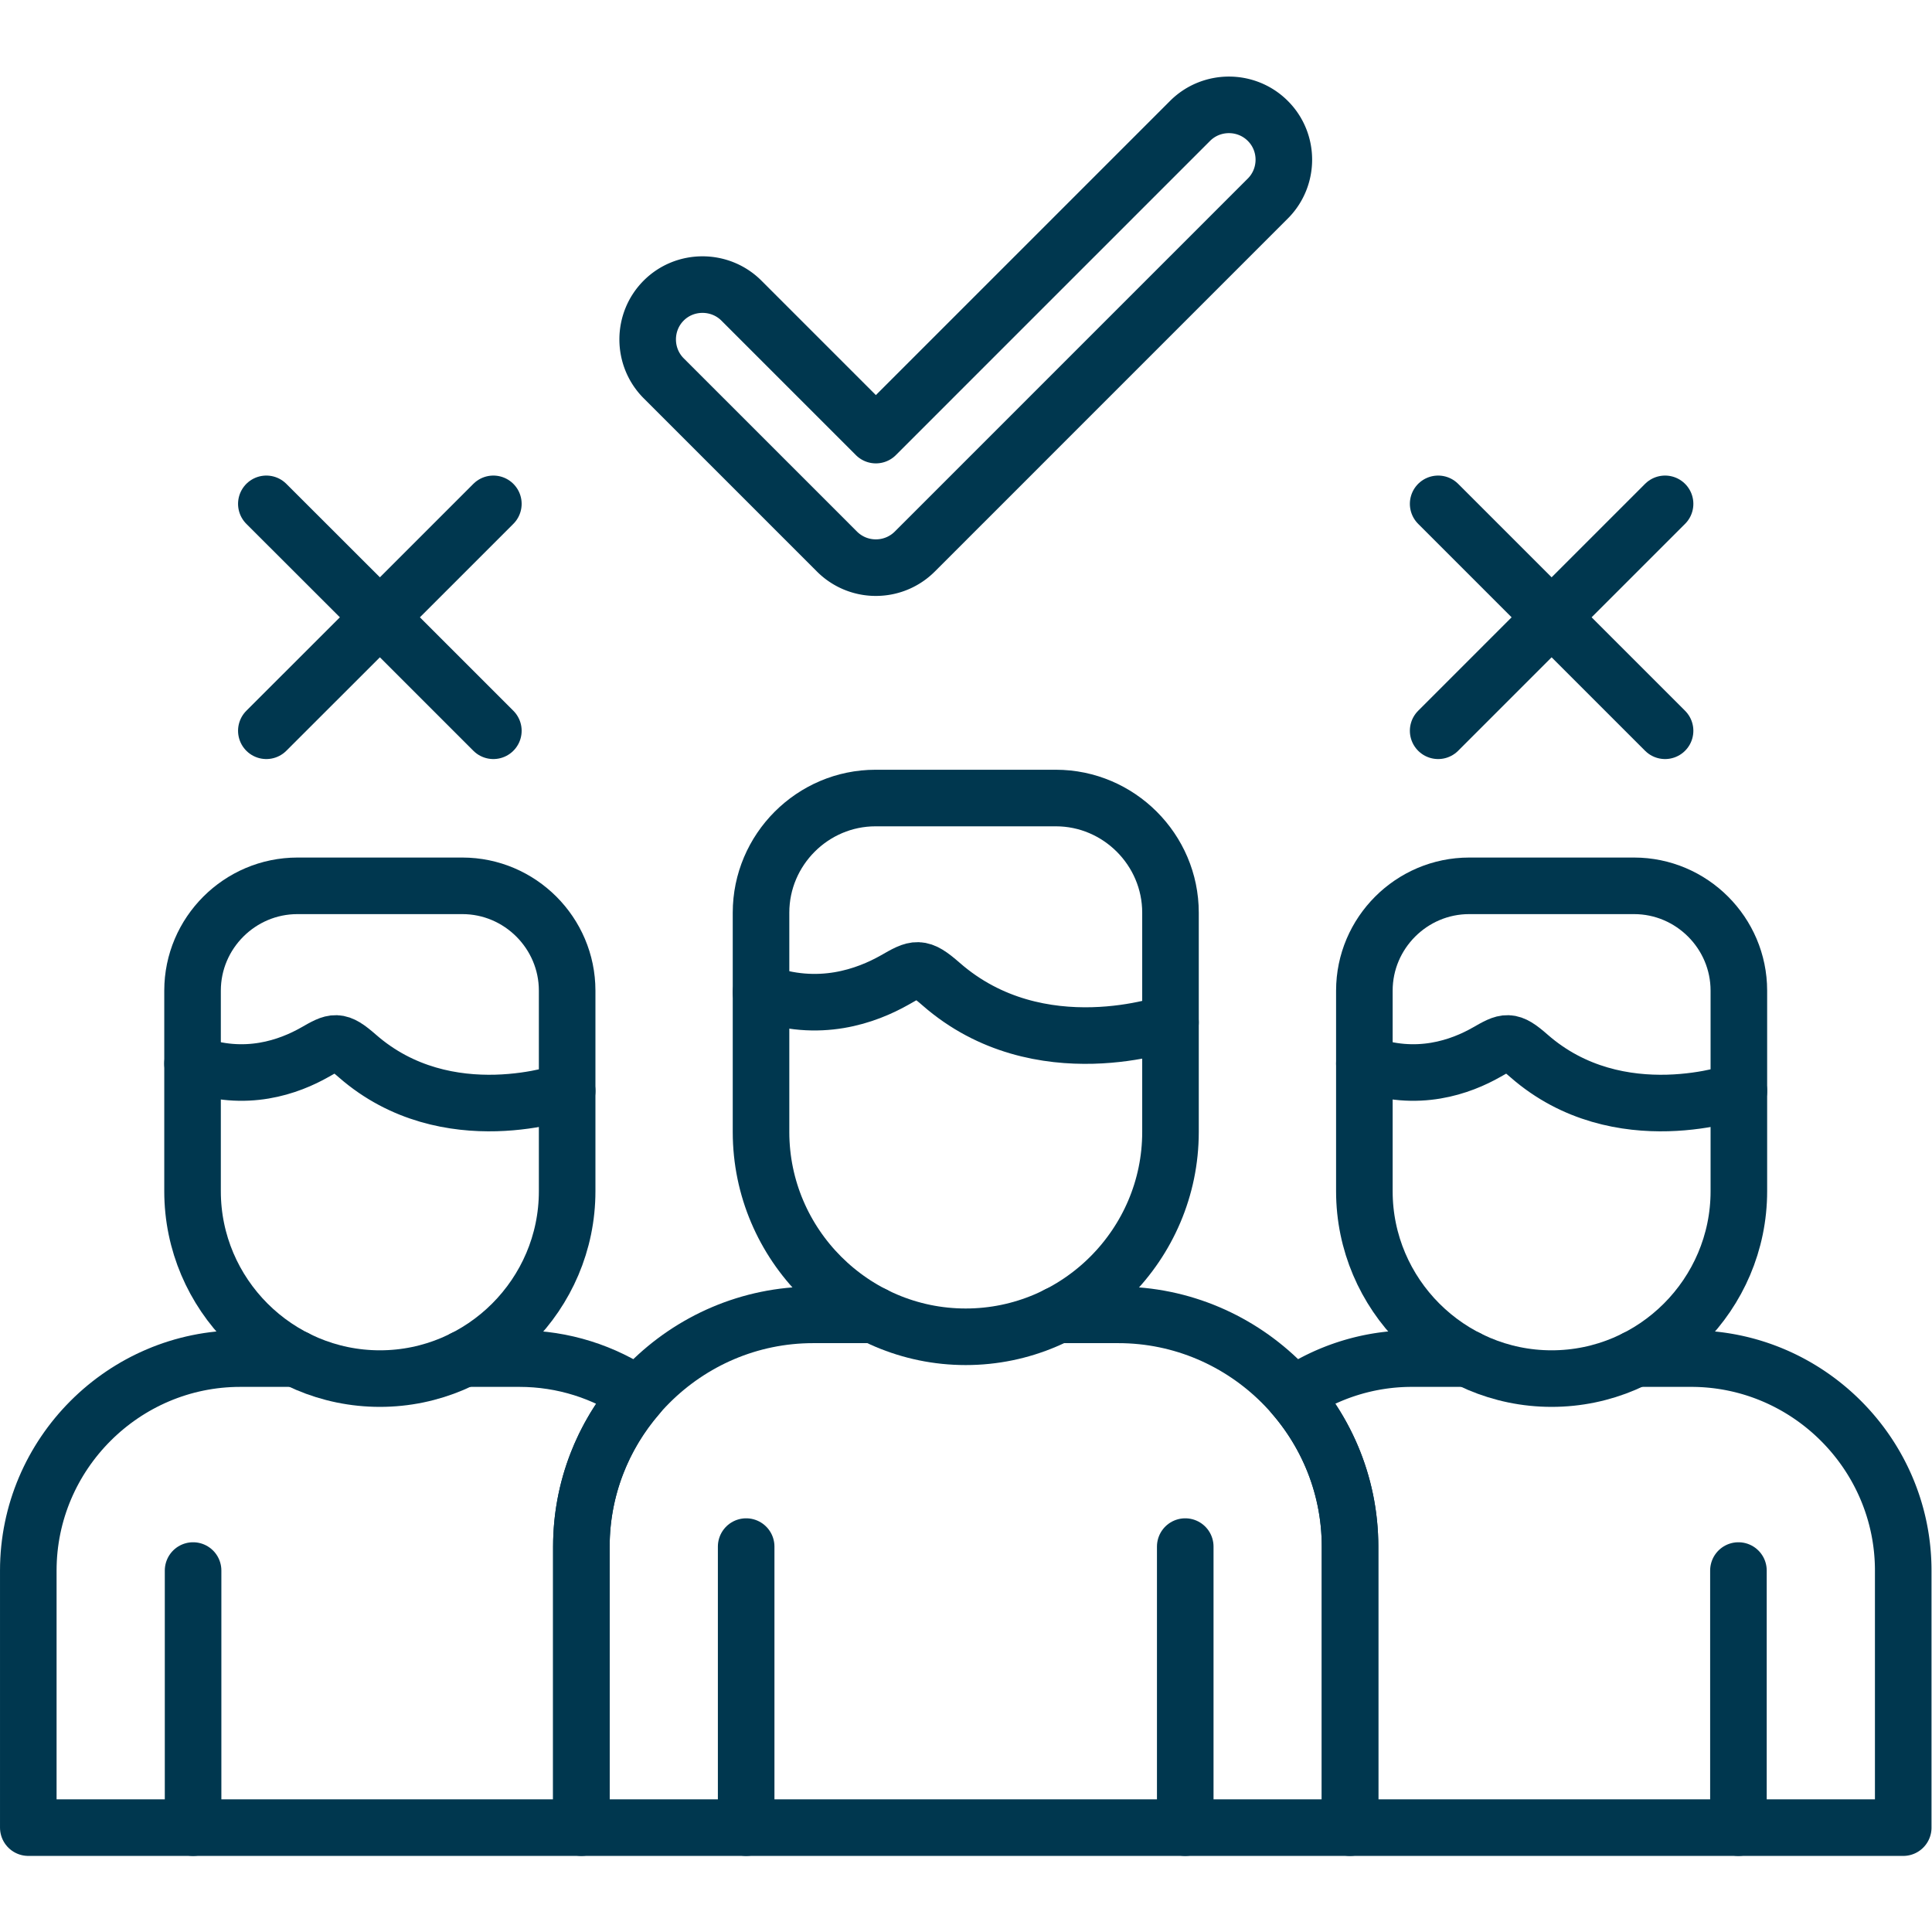 <?xml version="1.0" encoding="UTF-8"?> <svg xmlns="http://www.w3.org/2000/svg" xmlns:xlink="http://www.w3.org/1999/xlink" version="1.1" width="512" height="512" x="0" y="0" viewBox="0 0 682.667 682.667" style="enable-background:new 0 0 512 512" xml:space="preserve" class=""><g><defs><clipPath id="a"><path d="M0 512h512V0H0Z" fill="#00374f" opacity="1" data-original="#000000"></path></clipPath></defs><g clip-path="url(#a)" transform="matrix(1.333 0 0 -1.333 0 682.667)"><path d="m0 0-35.66 35.66c-5.67 5.641-14.939 5.641-20.58 0-5.669-5.669-5.669-14.939 0-20.608l45.95-45.95A14.537 14.537 0 0 1 .68-35.122a14.55 14.55 0 0 1 9.61 4.224l93.6 93.601c5.67 5.669 5.67 14.939 0 20.579-5.669 5.67-14.939 5.67-20.608 0z" style="stroke-width:14.995;stroke-linecap:round;stroke-linejoin:round;stroke-miterlimit:10;stroke-dasharray:none;stroke-opacity:1" transform="translate(232.175 396.797)" fill="none" stroke="#00374f" stroke-width="14.995" stroke-linecap="round" stroke-linejoin="round" stroke-miterlimit="10" stroke-dasharray="none" stroke-opacity="" data-original="#000000" opacity="1" class=""></path><path d="M0 0h16.129c33.789 0 61.427-27.666 61.427-61.427v-74.494h-203.755v74.494C-126.199-27.666-98.561 0-64.771 0h16.128" style="stroke-width:14.995;stroke-linecap:round;stroke-linejoin:round;stroke-miterlimit:10;stroke-dasharray:none;stroke-opacity:1" transform="translate(280.307 163.59)" fill="none" stroke="#00374f" stroke-width="14.995" stroke-linecap="round" stroke-linejoin="round" stroke-miterlimit="10" stroke-dasharray="none" stroke-opacity="" data-original="#000000" opacity="1" class=""></path><path d="M0 0h14.741c30.926 0 56.211-25.285 56.211-56.183v-68.145H-75.685v74.495c0 15.307-5.669 29.367-15.023 40.139A55.65 55.65 0 0 0-59.272 0h14.768" style="stroke-width:14.995;stroke-linecap:round;stroke-linejoin:round;stroke-miterlimit:10;stroke-dasharray:none;stroke-opacity:1" transform="translate(433.548 151.996)" fill="none" stroke="#00374f" stroke-width="14.995" stroke-linecap="round" stroke-linejoin="round" stroke-miterlimit="10" stroke-dasharray="none" stroke-opacity="" data-original="#000000" opacity="1" class=""></path><path d="M0 0h14.769c11.622 0 22.45-3.571 31.464-9.694-9.355-10.772-15.052-24.832-15.052-40.139v-74.495h-146.608v68.145C-115.427-25.285-90.143 0-59.245 0h14.769" style="stroke-width:14.995;stroke-linecap:round;stroke-linejoin:round;stroke-miterlimit:10;stroke-dasharray:none;stroke-opacity:1" transform="translate(122.927 151.996)" fill="none" stroke="#00374f" stroke-width="14.995" stroke-linecap="round" stroke-linejoin="round" stroke-miterlimit="10" stroke-dasharray="none" stroke-opacity="" data-original="#000000" opacity="1" class=""></path><path d="M0 0c0-29.849-24.435-54.284-54.284-54.284-29.848 0-54.255 24.435-54.255 54.284v58.139c0 16.696 13.663 30.387 30.359 30.387h47.792C-13.691 88.526 0 74.835 0 58.139Z" style="stroke-width:14.995;stroke-linecap:round;stroke-linejoin:round;stroke-miterlimit:10;stroke-dasharray:none;stroke-opacity:1" transform="translate(310.27 212.063)" fill="none" stroke="#00374f" stroke-width="14.995" stroke-linecap="round" stroke-linejoin="round" stroke-miterlimit="10" stroke-dasharray="none" stroke-opacity="" data-original="#000000" opacity="1" class=""></path><path d="M0 0c0-27.326-22.337-49.663-49.635-49.663S-99.27-27.326-99.27 0v53.179c0 15.279 12.501 27.779 27.78 27.779h43.71c15.279 0 27.78-12.5 27.78-27.779Z" style="stroke-width:14.995;stroke-linecap:round;stroke-linejoin:round;stroke-miterlimit:10;stroke-dasharray:none;stroke-opacity:1" transform="translate(460.932 196.358)" fill="none" stroke="#00374f" stroke-width="14.995" stroke-linecap="round" stroke-linejoin="round" stroke-miterlimit="10" stroke-dasharray="none" stroke-opacity="" data-original="#000000" opacity="1" class=""></path><path d="M0 0c0-27.326-22.337-49.663-49.634-49.663-27.326 0-49.664 22.337-49.664 49.663v53.179c0 15.279 12.501 27.779 27.808 27.779h43.711C-12.5 80.958 0 68.458 0 53.179Z" style="stroke-width:14.995;stroke-linecap:round;stroke-linejoin:round;stroke-miterlimit:10;stroke-dasharray:none;stroke-opacity:1" transform="translate(150.338 196.358)" fill="none" stroke="#00374f" stroke-width="14.995" stroke-linecap="round" stroke-linejoin="round" stroke-miterlimit="10" stroke-dasharray="none" stroke-opacity="" data-original="#000000" opacity="1" class=""></path><path d="M0 0c15.307-5.698 28.063-.907 35.433 3.26 5.698 3.26 6.633 3.884 12.303-1.077 26.05-22.791 60.803-10.148 60.803-10.148" style="stroke-width:14.995;stroke-linecap:round;stroke-linejoin:round;stroke-miterlimit:10;stroke-dasharray:none;stroke-opacity:1" transform="translate(201.73 249.083)" fill="none" stroke="#00374f" stroke-width="14.995" stroke-linecap="round" stroke-linejoin="round" stroke-miterlimit="10" stroke-dasharray="none" stroke-opacity="" data-original="#000000" opacity="1" class=""></path><path d="M0 0c13.975-5.187 25.682-.822 32.4 3.005 5.216 2.976 6.094 3.543 11.253-.992 23.84-20.863 55.617-9.27 55.617-9.27" style="stroke-width:14.995;stroke-linecap:round;stroke-linejoin:round;stroke-miterlimit:10;stroke-dasharray:none;stroke-opacity:1" transform="translate(361.662 230.205)" fill="none" stroke="#00374f" stroke-width="14.995" stroke-linecap="round" stroke-linejoin="round" stroke-miterlimit="10" stroke-dasharray="none" stroke-opacity="" data-original="#000000" opacity="1" class=""></path><path d="M0 0c14.003-5.187 25.682-.822 32.429 3.005 5.216 2.976 6.066 3.543 11.253-.992 23.839-20.863 55.616-9.27 55.616-9.27" style="stroke-width:14.995;stroke-linecap:round;stroke-linejoin:round;stroke-miterlimit:10;stroke-dasharray:none;stroke-opacity:1" transform="translate(51.04 230.205)" fill="none" stroke="#00374f" stroke-width="14.995" stroke-linecap="round" stroke-linejoin="round" stroke-miterlimit="10" stroke-dasharray="none" stroke-opacity="" data-original="#000000" opacity="1" class=""></path><path d="m0 0 30.104 30.076L0 60.151l30.104-30.075 30.075 30.075-30.075-30.075L60.179 0 30.104 30.076Z" style="stroke-width:14.995;stroke-linecap:round;stroke-linejoin:round;stroke-miterlimit:10;stroke-dasharray:none;stroke-opacity:1" transform="translate(70.6 318.419)" fill="none" stroke="#00374f" stroke-width="14.995" stroke-linecap="round" stroke-linejoin="round" stroke-miterlimit="10" stroke-dasharray="none" stroke-opacity="" data-original="#000000" opacity="1" class=""></path><path d="m0 0 30.075 30.076L0 60.151l30.075-30.075 30.076 30.075-30.076-30.075L60.151 0 30.075 30.076Z" style="stroke-width:14.995;stroke-linecap:round;stroke-linejoin:round;stroke-miterlimit:10;stroke-dasharray:none;stroke-opacity:1" transform="translate(381.221 318.419)" fill="none" stroke="#00374f" stroke-width="14.995" stroke-linecap="round" stroke-linejoin="round" stroke-miterlimit="10" stroke-dasharray="none" stroke-opacity="" data-original="#000000" opacity="1" class=""></path><path d="M0 0v-74.495" style="stroke-width:14.995;stroke-linecap:round;stroke-linejoin:round;stroke-miterlimit:10;stroke-dasharray:none;stroke-opacity:1" transform="translate(197.79 102.163)" fill="none" stroke="#00374f" stroke-width="14.995" stroke-linecap="round" stroke-linejoin="round" stroke-miterlimit="10" stroke-dasharray="none" stroke-opacity="" data-original="#000000" opacity="1" class=""></path><path d="M0 0v-68.145" style="stroke-width:14.995;stroke-linecap:round;stroke-linejoin:round;stroke-miterlimit:10;stroke-dasharray:none;stroke-opacity:1" transform="translate(51.182 95.814)" fill="none" stroke="#00374f" stroke-width="14.995" stroke-linecap="round" stroke-linejoin="round" stroke-miterlimit="10" stroke-dasharray="none" stroke-opacity="" data-original="#000000" opacity="1" class=""></path><path d="M0 0v-68.145" style="stroke-width:14.995;stroke-linecap:round;stroke-linejoin:round;stroke-miterlimit:10;stroke-dasharray:none;stroke-opacity:1" transform="translate(460.818 95.814)" fill="none" stroke="#00374f" stroke-width="14.995" stroke-linecap="round" stroke-linejoin="round" stroke-miterlimit="10" stroke-dasharray="none" stroke-opacity="" data-original="#000000" opacity="1" class=""></path><path d="M0 0v-74.495" style="stroke-width:14.995;stroke-linecap:round;stroke-linejoin:round;stroke-miterlimit:10;stroke-dasharray:none;stroke-opacity:1" transform="translate(314.181 102.163)" fill="none" stroke="#00374f" stroke-width="14.995" stroke-linecap="round" stroke-linejoin="round" stroke-miterlimit="10" stroke-dasharray="none" stroke-opacity="" data-original="#000000" opacity="1" class=""></path></g></g></svg> 